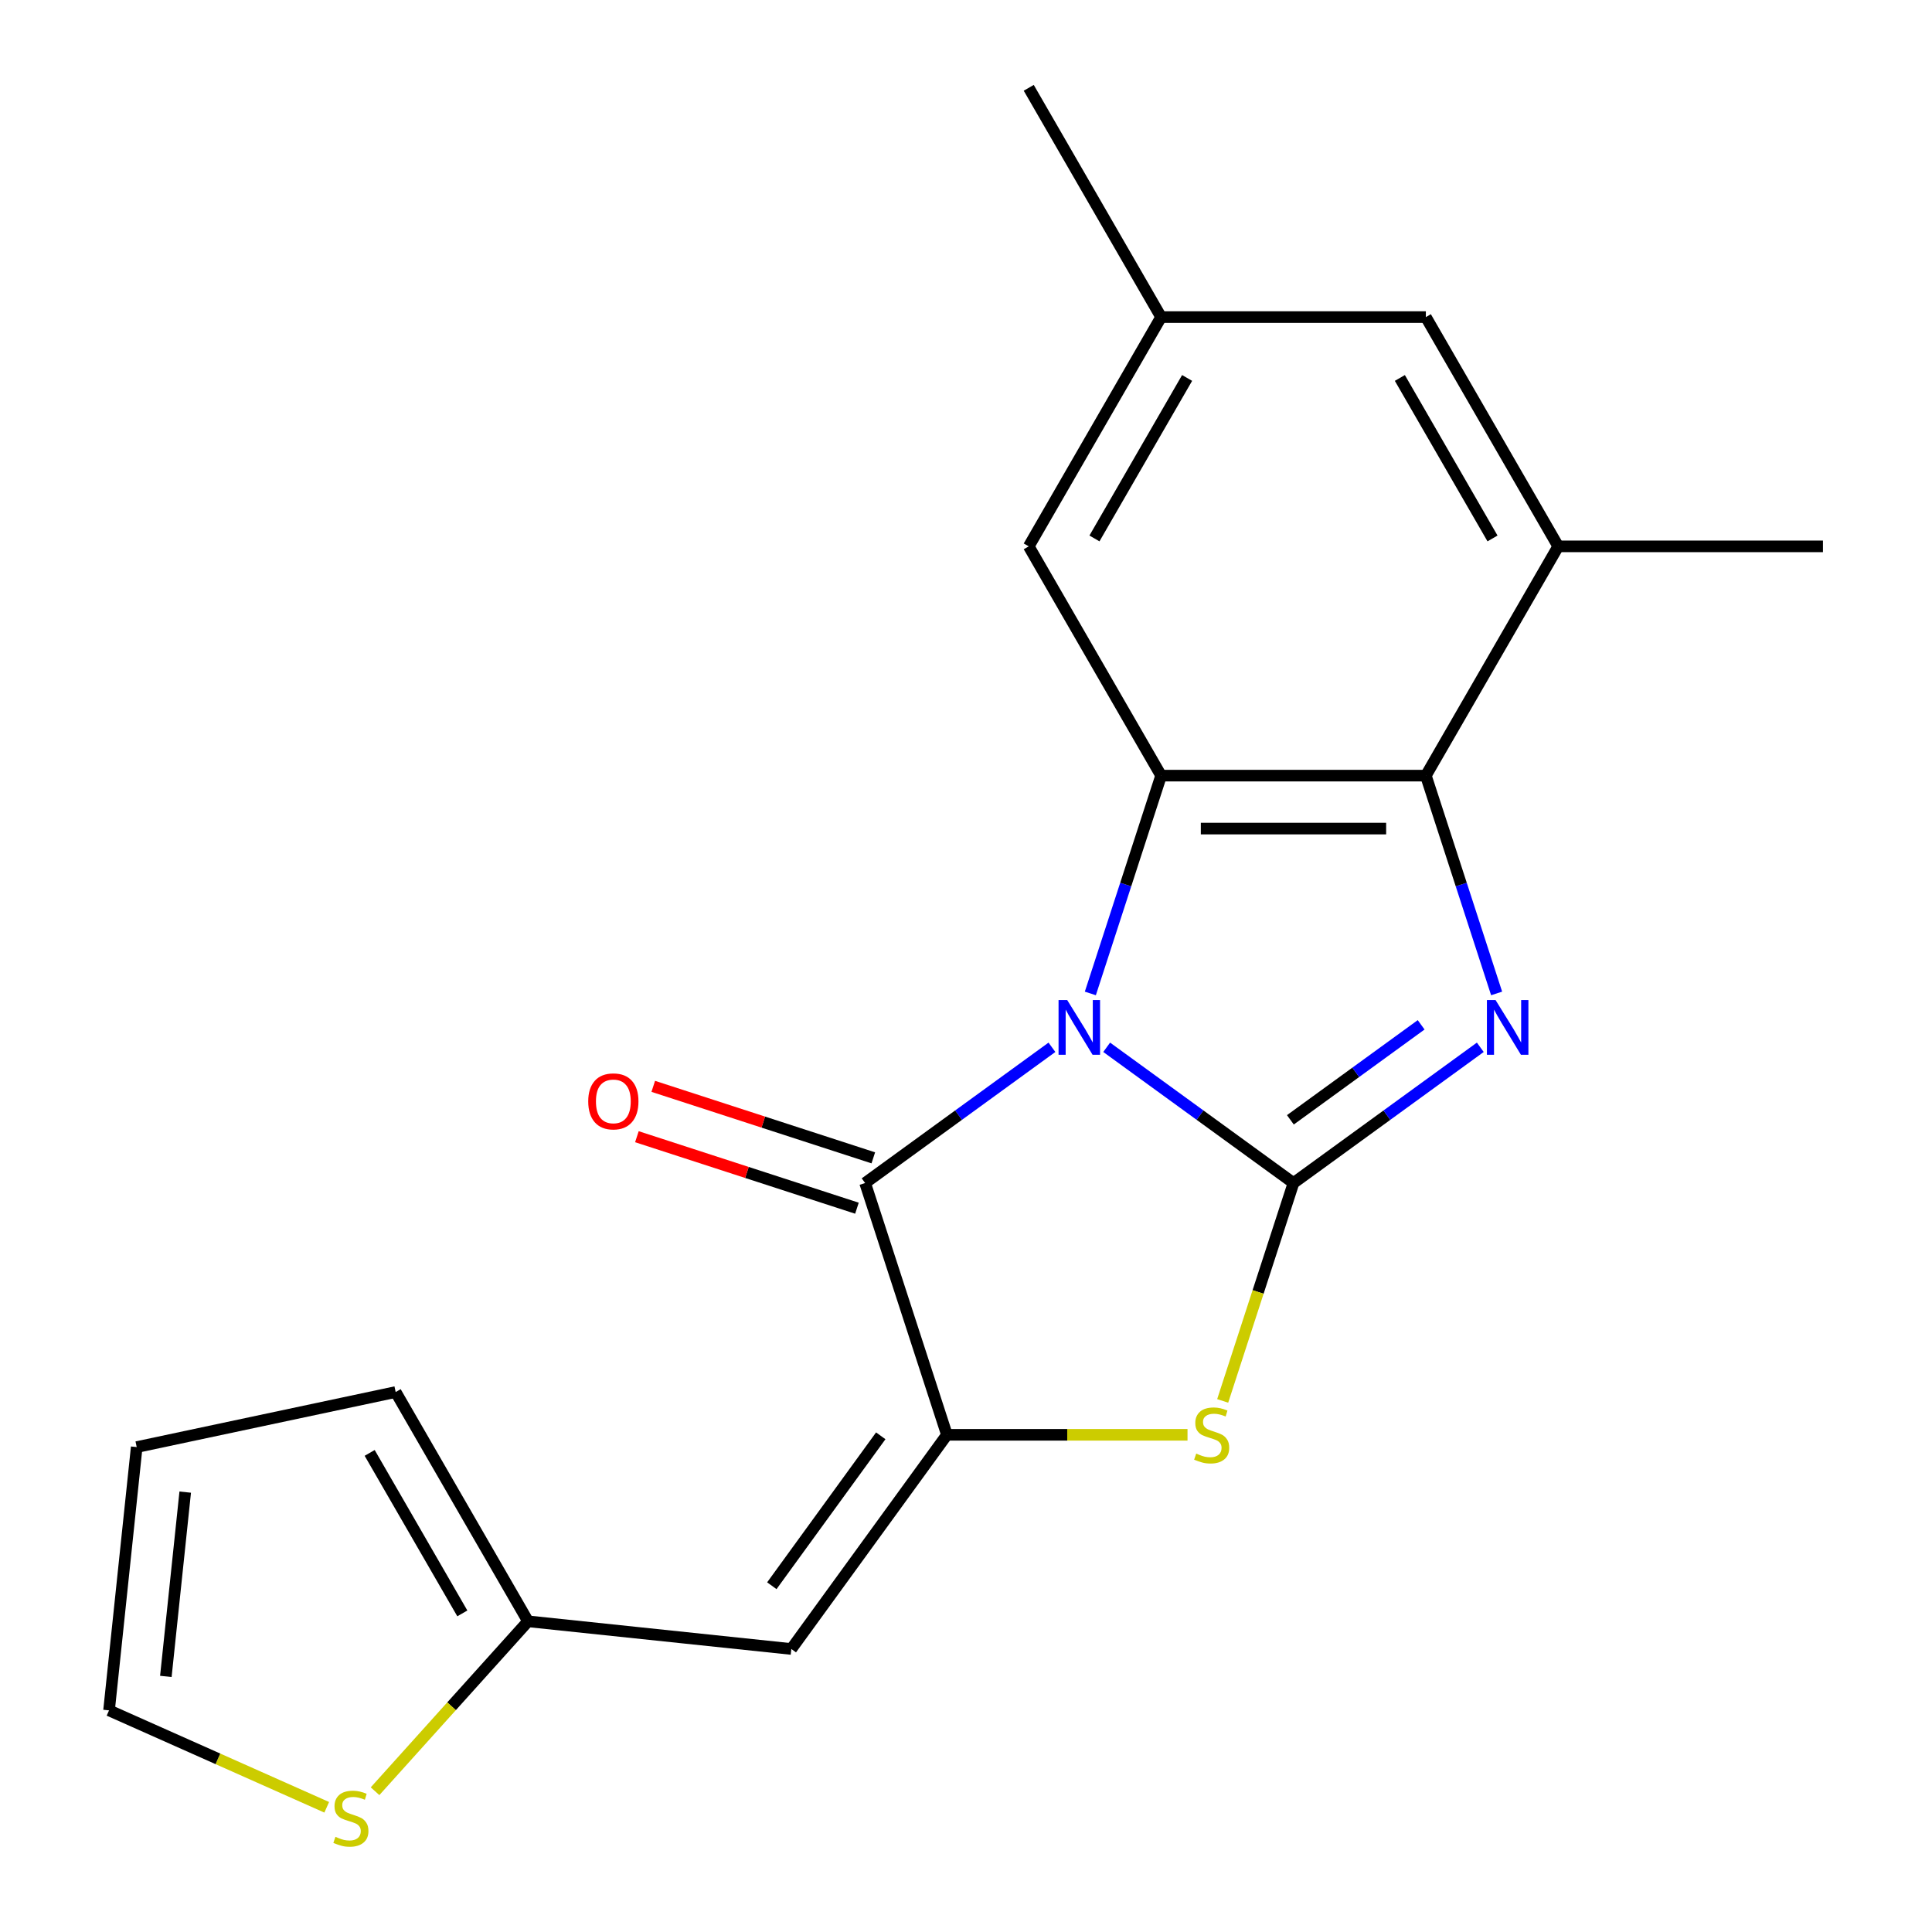 <?xml version='1.0' encoding='iso-8859-1'?>
<svg version='1.1' baseProfile='full'
              xmlns='http://www.w3.org/2000/svg'
                      xmlns:rdkit='http://www.rdkit.org/xml'
                      xmlns:xlink='http://www.w3.org/1999/xlink'
                  xml:space='preserve'
width='1000px' height='1000px' viewBox='0 0 1000 1000'>
<!-- END OF HEADER -->
<rect style='opacity:1.0;fill:#FFFFFF;stroke:none' width='1000' height='1000' x='0' y='0'> </rect>
<path class='bond-0' d='M 572.812,542.08 L 621.158,577.206' style='fill:none;fill-rule:evenodd;stroke:#0000FF;stroke-width:6px;stroke-linecap:butt;stroke-linejoin:miter;stroke-opacity:1' />
<path class='bond-0' d='M 621.158,577.206 L 669.505,612.332' style='fill:none;fill-rule:evenodd;stroke:#000000;stroke-width:6px;stroke-linecap:butt;stroke-linejoin:miter;stroke-opacity:1' />
<path class='bond-2' d='M 544.48,542.08 L 496.134,577.206' style='fill:none;fill-rule:evenodd;stroke:#0000FF;stroke-width:6px;stroke-linecap:butt;stroke-linejoin:miter;stroke-opacity:1' />
<path class='bond-2' d='M 496.134,577.206 L 447.787,612.332' style='fill:none;fill-rule:evenodd;stroke:#000000;stroke-width:6px;stroke-linecap:butt;stroke-linejoin:miter;stroke-opacity:1' />
<path class='bond-4' d='M 564.36,514.202 L 582.675,457.834' style='fill:none;fill-rule:evenodd;stroke:#0000FF;stroke-width:6px;stroke-linecap:butt;stroke-linejoin:miter;stroke-opacity:1' />
<path class='bond-4' d='M 582.675,457.834 L 600.99,401.466' style='fill:none;fill-rule:evenodd;stroke:#000000;stroke-width:6px;stroke-linecap:butt;stroke-linejoin:miter;stroke-opacity:1' />
<path class='bond-1' d='M 669.505,612.332 L 717.851,577.206' style='fill:none;fill-rule:evenodd;stroke:#000000;stroke-width:6px;stroke-linecap:butt;stroke-linejoin:miter;stroke-opacity:1' />
<path class='bond-1' d='M 717.851,577.206 L 766.198,542.08' style='fill:none;fill-rule:evenodd;stroke:#0000FF;stroke-width:6px;stroke-linecap:butt;stroke-linejoin:miter;stroke-opacity:1' />
<path class='bond-1' d='M 667.9,579.622 L 701.742,555.034' style='fill:none;fill-rule:evenodd;stroke:#000000;stroke-width:6px;stroke-linecap:butt;stroke-linejoin:miter;stroke-opacity:1' />
<path class='bond-1' d='M 701.742,555.034 L 735.585,530.446' style='fill:none;fill-rule:evenodd;stroke:#0000FF;stroke-width:6px;stroke-linecap:butt;stroke-linejoin:miter;stroke-opacity:1' />
<path class='bond-5' d='M 669.505,612.332 L 651.183,668.72' style='fill:none;fill-rule:evenodd;stroke:#000000;stroke-width:6px;stroke-linecap:butt;stroke-linejoin:miter;stroke-opacity:1' />
<path class='bond-5' d='M 651.183,668.72 L 632.861,725.108' style='fill:none;fill-rule:evenodd;stroke:#CCCC00;stroke-width:6px;stroke-linecap:butt;stroke-linejoin:miter;stroke-opacity:1' />
<path class='bond-20' d='M 774.649,514.202 L 756.334,457.834' style='fill:none;fill-rule:evenodd;stroke:#0000FF;stroke-width:6px;stroke-linecap:butt;stroke-linejoin:miter;stroke-opacity:1' />
<path class='bond-20' d='M 756.334,457.834 L 738.019,401.466' style='fill:none;fill-rule:evenodd;stroke:#000000;stroke-width:6px;stroke-linecap:butt;stroke-linejoin:miter;stroke-opacity:1' />
<path class='bond-3' d='M 447.787,612.332 L 490.132,742.654' style='fill:none;fill-rule:evenodd;stroke:#000000;stroke-width:6px;stroke-linecap:butt;stroke-linejoin:miter;stroke-opacity:1' />
<path class='bond-12' d='M 452.022,599.299 L 395.074,580.796' style='fill:none;fill-rule:evenodd;stroke:#000000;stroke-width:6px;stroke-linecap:butt;stroke-linejoin:miter;stroke-opacity:1' />
<path class='bond-12' d='M 395.074,580.796 L 338.125,562.292' style='fill:none;fill-rule:evenodd;stroke:#FF0000;stroke-width:6px;stroke-linecap:butt;stroke-linejoin:miter;stroke-opacity:1' />
<path class='bond-12' d='M 443.553,625.364 L 386.605,606.86' style='fill:none;fill-rule:evenodd;stroke:#000000;stroke-width:6px;stroke-linecap:butt;stroke-linejoin:miter;stroke-opacity:1' />
<path class='bond-12' d='M 386.605,606.86 L 329.657,588.357' style='fill:none;fill-rule:evenodd;stroke:#FF0000;stroke-width:6px;stroke-linecap:butt;stroke-linejoin:miter;stroke-opacity:1' />
<path class='bond-7' d='M 490.132,742.654 L 409.588,853.512' style='fill:none;fill-rule:evenodd;stroke:#000000;stroke-width:6px;stroke-linecap:butt;stroke-linejoin:miter;stroke-opacity:1' />
<path class='bond-7' d='M 455.878,743.174 L 399.498,820.775' style='fill:none;fill-rule:evenodd;stroke:#000000;stroke-width:6px;stroke-linecap:butt;stroke-linejoin:miter;stroke-opacity:1' />
<path class='bond-21' d='M 490.132,742.654 L 552.393,742.654' style='fill:none;fill-rule:evenodd;stroke:#000000;stroke-width:6px;stroke-linecap:butt;stroke-linejoin:miter;stroke-opacity:1' />
<path class='bond-21' d='M 552.393,742.654 L 614.655,742.654' style='fill:none;fill-rule:evenodd;stroke:#CCCC00;stroke-width:6px;stroke-linecap:butt;stroke-linejoin:miter;stroke-opacity:1' />
<path class='bond-6' d='M 600.99,401.466 L 738.019,401.466' style='fill:none;fill-rule:evenodd;stroke:#000000;stroke-width:6px;stroke-linecap:butt;stroke-linejoin:miter;stroke-opacity:1' />
<path class='bond-6' d='M 621.545,428.872 L 717.465,428.872' style='fill:none;fill-rule:evenodd;stroke:#000000;stroke-width:6px;stroke-linecap:butt;stroke-linejoin:miter;stroke-opacity:1' />
<path class='bond-11' d='M 600.99,401.466 L 532.476,282.795' style='fill:none;fill-rule:evenodd;stroke:#000000;stroke-width:6px;stroke-linecap:butt;stroke-linejoin:miter;stroke-opacity:1' />
<path class='bond-8' d='M 738.019,401.466 L 806.533,282.795' style='fill:none;fill-rule:evenodd;stroke:#000000;stroke-width:6px;stroke-linecap:butt;stroke-linejoin:miter;stroke-opacity:1' />
<path class='bond-9' d='M 409.588,853.512 L 273.31,839.189' style='fill:none;fill-rule:evenodd;stroke:#000000;stroke-width:6px;stroke-linecap:butt;stroke-linejoin:miter;stroke-opacity:1' />
<path class='bond-18' d='M 806.533,282.795 L 943.562,282.795' style='fill:none;fill-rule:evenodd;stroke:#000000;stroke-width:6px;stroke-linecap:butt;stroke-linejoin:miter;stroke-opacity:1' />
<path class='bond-22' d='M 806.533,282.795 L 738.019,164.125' style='fill:none;fill-rule:evenodd;stroke:#000000;stroke-width:6px;stroke-linecap:butt;stroke-linejoin:miter;stroke-opacity:1' />
<path class='bond-22' d='M 772.522,278.698 L 724.562,195.628' style='fill:none;fill-rule:evenodd;stroke:#000000;stroke-width:6px;stroke-linecap:butt;stroke-linejoin:miter;stroke-opacity:1' />
<path class='bond-10' d='M 273.31,839.189 L 233.718,883.161' style='fill:none;fill-rule:evenodd;stroke:#000000;stroke-width:6px;stroke-linecap:butt;stroke-linejoin:miter;stroke-opacity:1' />
<path class='bond-10' d='M 233.718,883.161 L 194.125,927.132' style='fill:none;fill-rule:evenodd;stroke:#CCCC00;stroke-width:6px;stroke-linecap:butt;stroke-linejoin:miter;stroke-opacity:1' />
<path class='bond-15' d='M 273.31,839.189 L 204.796,720.518' style='fill:none;fill-rule:evenodd;stroke:#000000;stroke-width:6px;stroke-linecap:butt;stroke-linejoin:miter;stroke-opacity:1' />
<path class='bond-15' d='M 239.299,835.091 L 191.339,752.022' style='fill:none;fill-rule:evenodd;stroke:#000000;stroke-width:6px;stroke-linecap:butt;stroke-linejoin:miter;stroke-opacity:1' />
<path class='bond-14' d='M 169.114,935.453 L 112.776,910.37' style='fill:none;fill-rule:evenodd;stroke:#CCCC00;stroke-width:6px;stroke-linecap:butt;stroke-linejoin:miter;stroke-opacity:1' />
<path class='bond-14' d='M 112.776,910.37 L 56.438,885.286' style='fill:none;fill-rule:evenodd;stroke:#000000;stroke-width:6px;stroke-linecap:butt;stroke-linejoin:miter;stroke-opacity:1' />
<path class='bond-16' d='M 532.476,282.795 L 600.99,164.125' style='fill:none;fill-rule:evenodd;stroke:#000000;stroke-width:6px;stroke-linecap:butt;stroke-linejoin:miter;stroke-opacity:1' />
<path class='bond-16' d='M 566.487,278.698 L 614.447,195.628' style='fill:none;fill-rule:evenodd;stroke:#000000;stroke-width:6px;stroke-linecap:butt;stroke-linejoin:miter;stroke-opacity:1' />
<path class='bond-13' d='M 738.019,164.125 L 600.99,164.125' style='fill:none;fill-rule:evenodd;stroke:#000000;stroke-width:6px;stroke-linecap:butt;stroke-linejoin:miter;stroke-opacity:1' />
<path class='bond-23' d='M 56.438,885.286 L 70.761,749.008' style='fill:none;fill-rule:evenodd;stroke:#000000;stroke-width:6px;stroke-linecap:butt;stroke-linejoin:miter;stroke-opacity:1' />
<path class='bond-23' d='M 85.842,867.709 L 95.868,772.315' style='fill:none;fill-rule:evenodd;stroke:#000000;stroke-width:6px;stroke-linecap:butt;stroke-linejoin:miter;stroke-opacity:1' />
<path class='bond-17' d='M 204.796,720.518 L 70.761,749.008' style='fill:none;fill-rule:evenodd;stroke:#000000;stroke-width:6px;stroke-linecap:butt;stroke-linejoin:miter;stroke-opacity:1' />
<path class='bond-19' d='M 600.99,164.125 L 532.476,45.455' style='fill:none;fill-rule:evenodd;stroke:#000000;stroke-width:6px;stroke-linecap:butt;stroke-linejoin:miter;stroke-opacity:1' />
<path  class='atom-0' d='M 552.386 517.628
L 561.666 532.628
Q 562.586 534.108, 564.066 536.788
Q 565.546 539.468, 565.626 539.628
L 565.626 517.628
L 569.386 517.628
L 569.386 545.948
L 565.506 545.948
L 555.546 529.548
Q 554.386 527.628, 553.146 525.428
Q 551.946 523.228, 551.586 522.548
L 551.586 545.948
L 547.906 545.948
L 547.906 517.628
L 552.386 517.628
' fill='#0000FF'/>
<path  class='atom-2' d='M 774.103 517.628
L 783.383 532.628
Q 784.303 534.108, 785.783 536.788
Q 787.263 539.468, 787.343 539.628
L 787.343 517.628
L 791.103 517.628
L 791.103 545.948
L 787.223 545.948
L 777.263 529.548
Q 776.103 527.628, 774.863 525.428
Q 773.663 523.228, 773.303 522.548
L 773.303 545.948
L 769.623 545.948
L 769.623 517.628
L 774.103 517.628
' fill='#0000FF'/>
<path  class='atom-6' d='M 619.16 752.374
Q 619.48 752.494, 620.8 753.054
Q 622.12 753.614, 623.56 753.974
Q 625.04 754.294, 626.48 754.294
Q 629.16 754.294, 630.72 753.014
Q 632.28 751.694, 632.28 749.414
Q 632.28 747.854, 631.48 746.894
Q 630.72 745.934, 629.52 745.414
Q 628.32 744.894, 626.32 744.294
Q 623.8 743.534, 622.28 742.814
Q 620.8 742.094, 619.72 740.574
Q 618.68 739.054, 618.68 736.494
Q 618.68 732.934, 621.08 730.734
Q 623.52 728.534, 628.32 728.534
Q 631.6 728.534, 635.32 730.094
L 634.4 733.174
Q 631 731.774, 628.44 731.774
Q 625.68 731.774, 624.16 732.934
Q 622.64 734.054, 622.68 736.014
Q 622.68 737.534, 623.44 738.454
Q 624.24 739.374, 625.36 739.894
Q 626.52 740.414, 628.44 741.014
Q 631 741.814, 632.52 742.614
Q 634.04 743.414, 635.12 745.054
Q 636.24 746.654, 636.24 749.414
Q 636.24 753.334, 633.6 755.454
Q 631 757.534, 626.64 757.534
Q 624.12 757.534, 622.2 756.974
Q 620.32 756.454, 618.08 755.534
L 619.16 752.374
' fill='#CCCC00'/>
<path  class='atom-11' d='M 173.62 950.741
Q 173.94 950.861, 175.26 951.421
Q 176.58 951.981, 178.02 952.341
Q 179.5 952.661, 180.94 952.661
Q 183.62 952.661, 185.18 951.381
Q 186.74 950.061, 186.74 947.781
Q 186.74 946.221, 185.94 945.261
Q 185.18 944.301, 183.98 943.781
Q 182.78 943.261, 180.78 942.661
Q 178.26 941.901, 176.74 941.181
Q 175.26 940.461, 174.18 938.941
Q 173.14 937.421, 173.14 934.861
Q 173.14 931.301, 175.54 929.101
Q 177.98 926.901, 182.78 926.901
Q 186.06 926.901, 189.78 928.461
L 188.86 931.541
Q 185.46 930.141, 182.9 930.141
Q 180.14 930.141, 178.62 931.301
Q 177.1 932.421, 177.14 934.381
Q 177.14 935.901, 177.9 936.821
Q 178.7 937.741, 179.82 938.261
Q 180.98 938.781, 182.9 939.381
Q 185.46 940.181, 186.98 940.981
Q 188.5 941.781, 189.58 943.421
Q 190.7 945.021, 190.7 947.781
Q 190.7 951.701, 188.06 953.821
Q 185.46 955.901, 181.1 955.901
Q 178.58 955.901, 176.66 955.341
Q 174.78 954.821, 172.54 953.901
L 173.62 950.741
' fill='#CCCC00'/>
<path  class='atom-13' d='M 304.465 570.067
Q 304.465 563.267, 307.825 559.467
Q 311.185 555.667, 317.465 555.667
Q 323.745 555.667, 327.105 559.467
Q 330.465 563.267, 330.465 570.067
Q 330.465 576.947, 327.065 580.867
Q 323.665 584.747, 317.465 584.747
Q 311.225 584.747, 307.825 580.867
Q 304.465 576.987, 304.465 570.067
M 317.465 581.547
Q 321.785 581.547, 324.105 578.667
Q 326.465 575.747, 326.465 570.067
Q 326.465 564.507, 324.105 561.707
Q 321.785 558.867, 317.465 558.867
Q 313.145 558.867, 310.785 561.667
Q 308.465 564.467, 308.465 570.067
Q 308.465 575.787, 310.785 578.667
Q 313.145 581.547, 317.465 581.547
' fill='#FF0000'/>
</svg>
